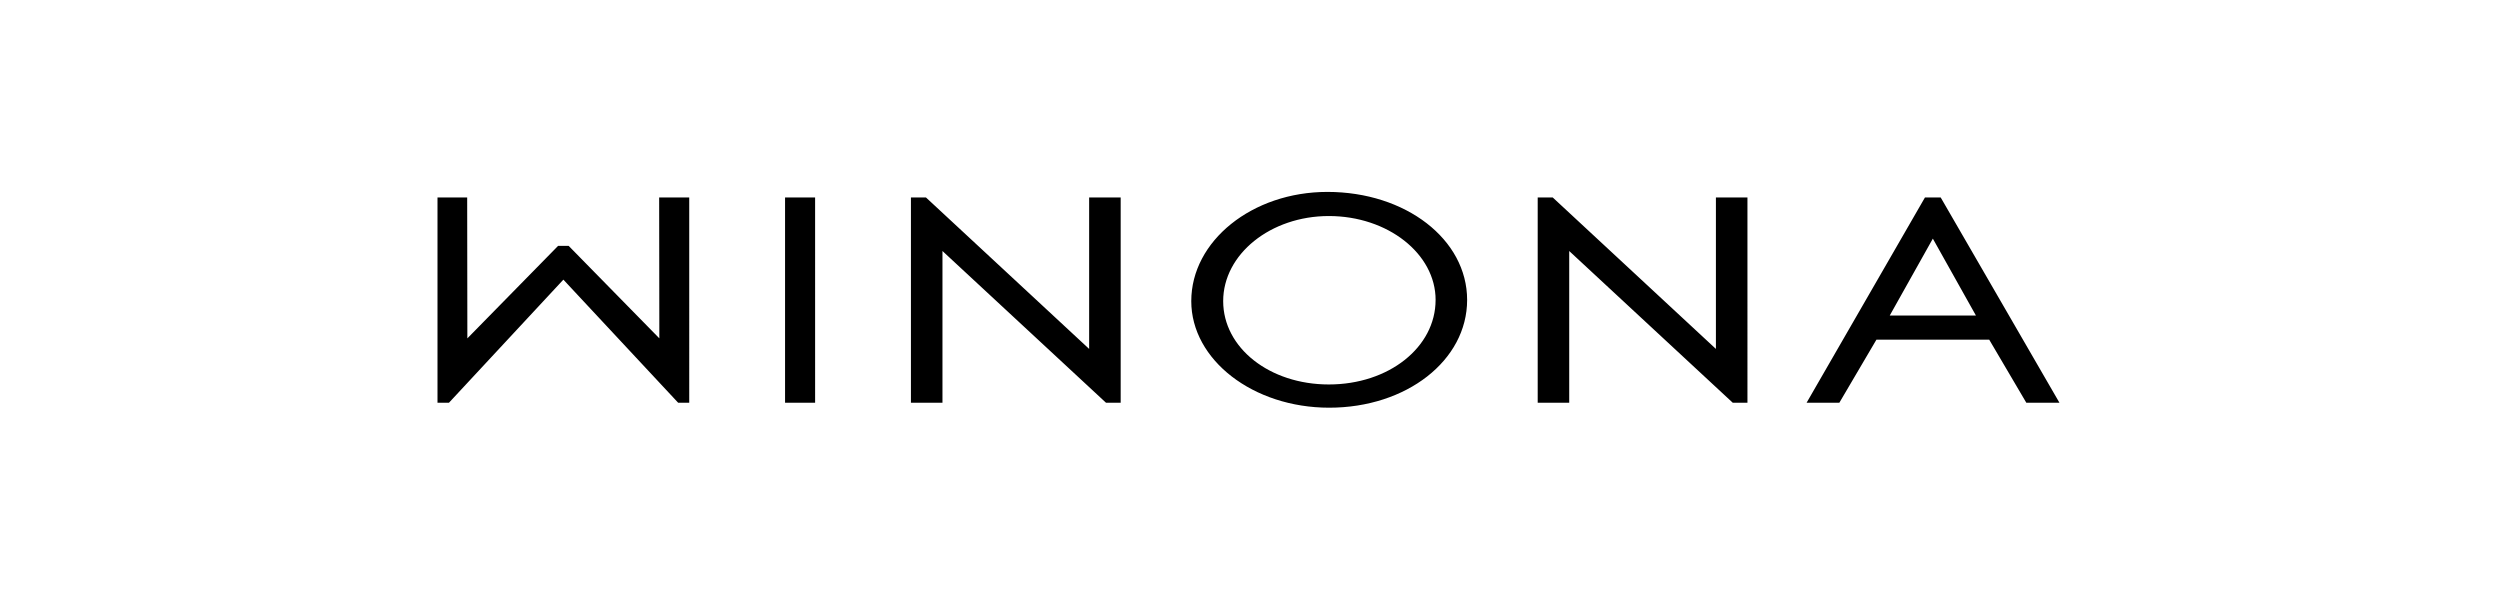 <svg xmlns="http://www.w3.org/2000/svg" width="140" height="33" fill="none"><g fill="#000" clip-path="url(#a)"><path d="M74.331 10.747c-4.202 0-7.62 2.744-7.62 6.116 0 3.29 3.465 5.968 7.724 5.968 4.331 0 7.724-2.65 7.724-6.034 0-3.392-3.438-6.05-7.828-6.05Zm6.062 6.05c0 2.654-2.626 4.733-5.978 4.733-3.318 0-5.917-2.05-5.917-4.667 0-2.627 2.654-4.765 5.916-4.765 3.297 0 5.98 2.108 5.98 4.7Zm-43.469 2.151-5.08-5.18h-.59l-5.082 5.181-.01-7.892H24.5v11.498h.64l6.409-6.895 6.389 6.852.04.043h.619V11.057h-1.684l.01 7.891Zm24.068.592-9.14-8.483h-.84v11.498h1.766v-8.498l9.16 8.498h.82V11.057h-1.766v8.483Zm35.099 0-9.14-8.483h-.84v11.498h1.765v-8.498l9.16 8.498h.821V11.057h-1.766v8.483Zm12.587-8.483h-.88l-6.63 11.498h1.834l2.078-3.534h6.316l2.079 3.534h1.855l-6.652-11.498Zm1.974 6.613h-4.827l2.414-4.307 2.413 4.307Zm-65.006-6.613h-1.683v11.498h1.683V11.057Z"/></g><defs><clipPath id="a"><path fill="#fff" d="M24.5 10.43h91v12.72h-91z"/></clipPath></defs></svg>